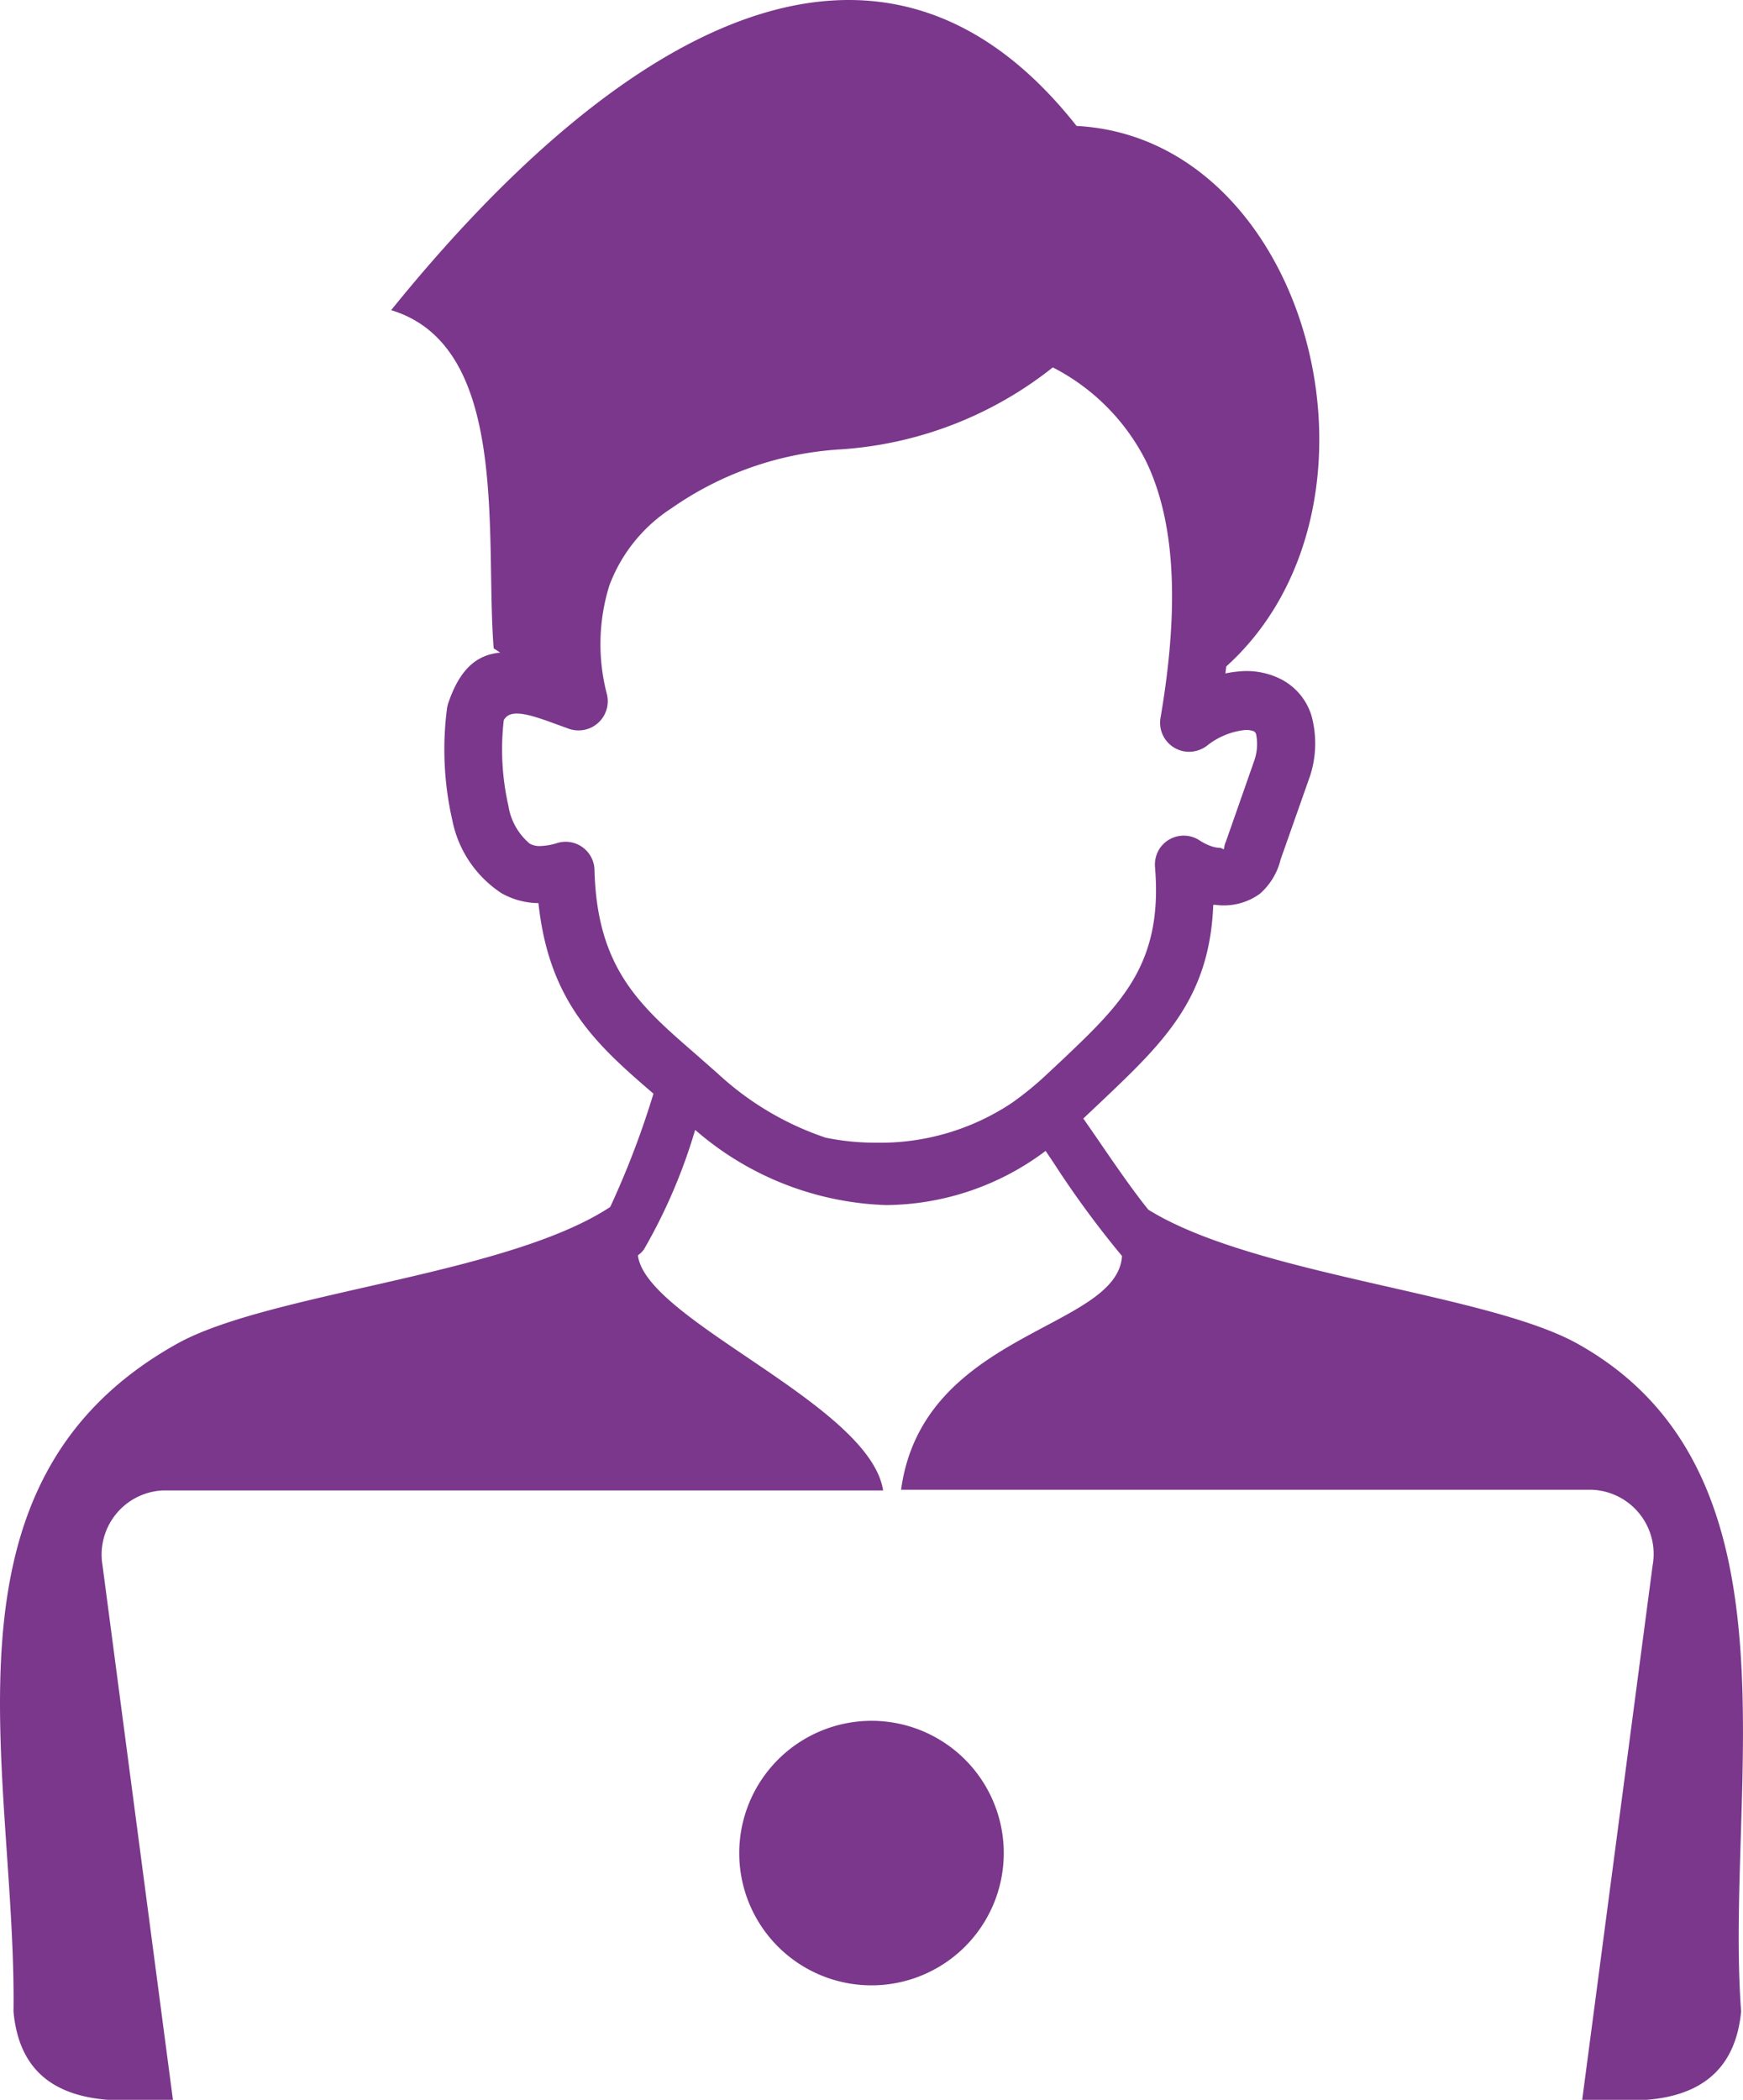 <svg id="Layer_1" data-name="Layer 1" xmlns="http://www.w3.org/2000/svg" viewBox="0 0 102 122.88">
    <defs>
        <style>.cls-1{fill-rule:evenodd;}</style>
    </defs>
    <title>freelancer-freelance</title>
    <path
            d="M48.29,66.57a14.5,14.5,0,0,0,2.94.3,13.9,13.9,0,0,0,8-2.34A18.76,18.76,0,0,0,61.12,63l1.07-1c3.42-3.25,5.88-5.59,5.4-11.27h0a1.74,1.74,0,0,1,.27-1.07,1.69,1.69,0,0,1,2.34-.48,3.11,3.11,0,0,0,.63.32,1.79,1.79,0,0,0,.46.11c.28,0,.27.12.32.08s0-.15.13-.44l1.66-4.74a2.94,2.94,0,0,0,.11-1.53.32.32,0,0,0-.12-.18,1.23,1.23,0,0,0-.62-.07,4.29,4.29,0,0,0-2.14.91,1.73,1.73,0,0,1-1.33.33,1.7,1.7,0,0,1-1.38-2c1.22-7.15.67-11.8-.84-14.95a12.47,12.47,0,0,0-5.47-5.52,22.29,22.29,0,0,1-12.47,4.8,19.26,19.26,0,0,0-9.84,3.44,9.22,9.22,0,0,0-3.64,4.52,11.55,11.55,0,0,0-.14,6.38,1.71,1.71,0,0,1-2.25,2l-1.21-.44c-1.31-.46-2.25-.69-2.58-.05a14.93,14.93,0,0,0,.27,5A3.63,3.63,0,0,0,31,49.37a1.16,1.16,0,0,0,.56.14,3.62,3.62,0,0,0,1-.16,1.59,1.59,0,0,1,.5-.09,1.69,1.69,0,0,1,1.73,1.65c.14,5.8,2.73,8,5.88,10.74L42,62.82a17.47,17.47,0,0,0,6.3,3.75ZM51,100.7a7.74,7.74,0,1,1-7.74,7.74A7.75,7.75,0,0,1,51,100.7ZM63.4,65.46l.65.94c1,1.45,2.11,3.1,3.15,4.39,6.19,3.84,19.79,4.88,25.11,7.84,13.54,7.55,8.6,25.88,9.58,39.08-.3,3.12-2.07,4.9-5.54,5.17H92.59l4.12-31.27a3.76,3.76,0,0,0-3.54-4.43H52.73C54,77.89,65.38,77.84,65.66,73.5a56.66,56.66,0,0,1-4-5.45l-.47-.7a15.72,15.72,0,0,1-9.34,3.17,17.91,17.91,0,0,1-11.17-4.4,32.11,32.11,0,0,1-3,7,1.61,1.61,0,0,1-.35.34c.47,3.82,13.56,8.7,14.35,13.76H9.5A3.76,3.76,0,0,0,6,91.61l4.12,31.27H6.32c-3.47-.27-5.24-2-5.53-5.17.18-14-5.13-30.88,9.58-39.08,5.39-3,19.28-4,25.34-8A51,51,0,0,0,38.24,64c-3.34-2.87-6.11-5.36-6.73-11.15a4.48,4.48,0,0,1-2.16-.58A6.64,6.64,0,0,1,26.47,48a18.6,18.6,0,0,1-.31-6.55,1.91,1.91,0,0,1,.11-.41c.7-2,1.72-2.73,3-2.85l-.38-.25c-.52-6.46,1-17.67-6-19.79C36.19,1.7,51.49-7.23,63,7.37,76.65,8.09,82.24,29.53,71.76,39l-.05.41a6,6,0,0,1,.82-.12,4.44,4.44,0,0,1,2.46.47,3.57,3.57,0,0,1,1.76,2.13,6.17,6.17,0,0,1-.08,3.5L74.94,50.3a3.88,3.88,0,0,1-1.21,2,3.59,3.59,0,0,1-2.6.65H71c-.21,5.48-2.92,8.06-6.52,11.48l-1.06,1-.06.06Z"
            fill="#7A378B"/>
</svg>